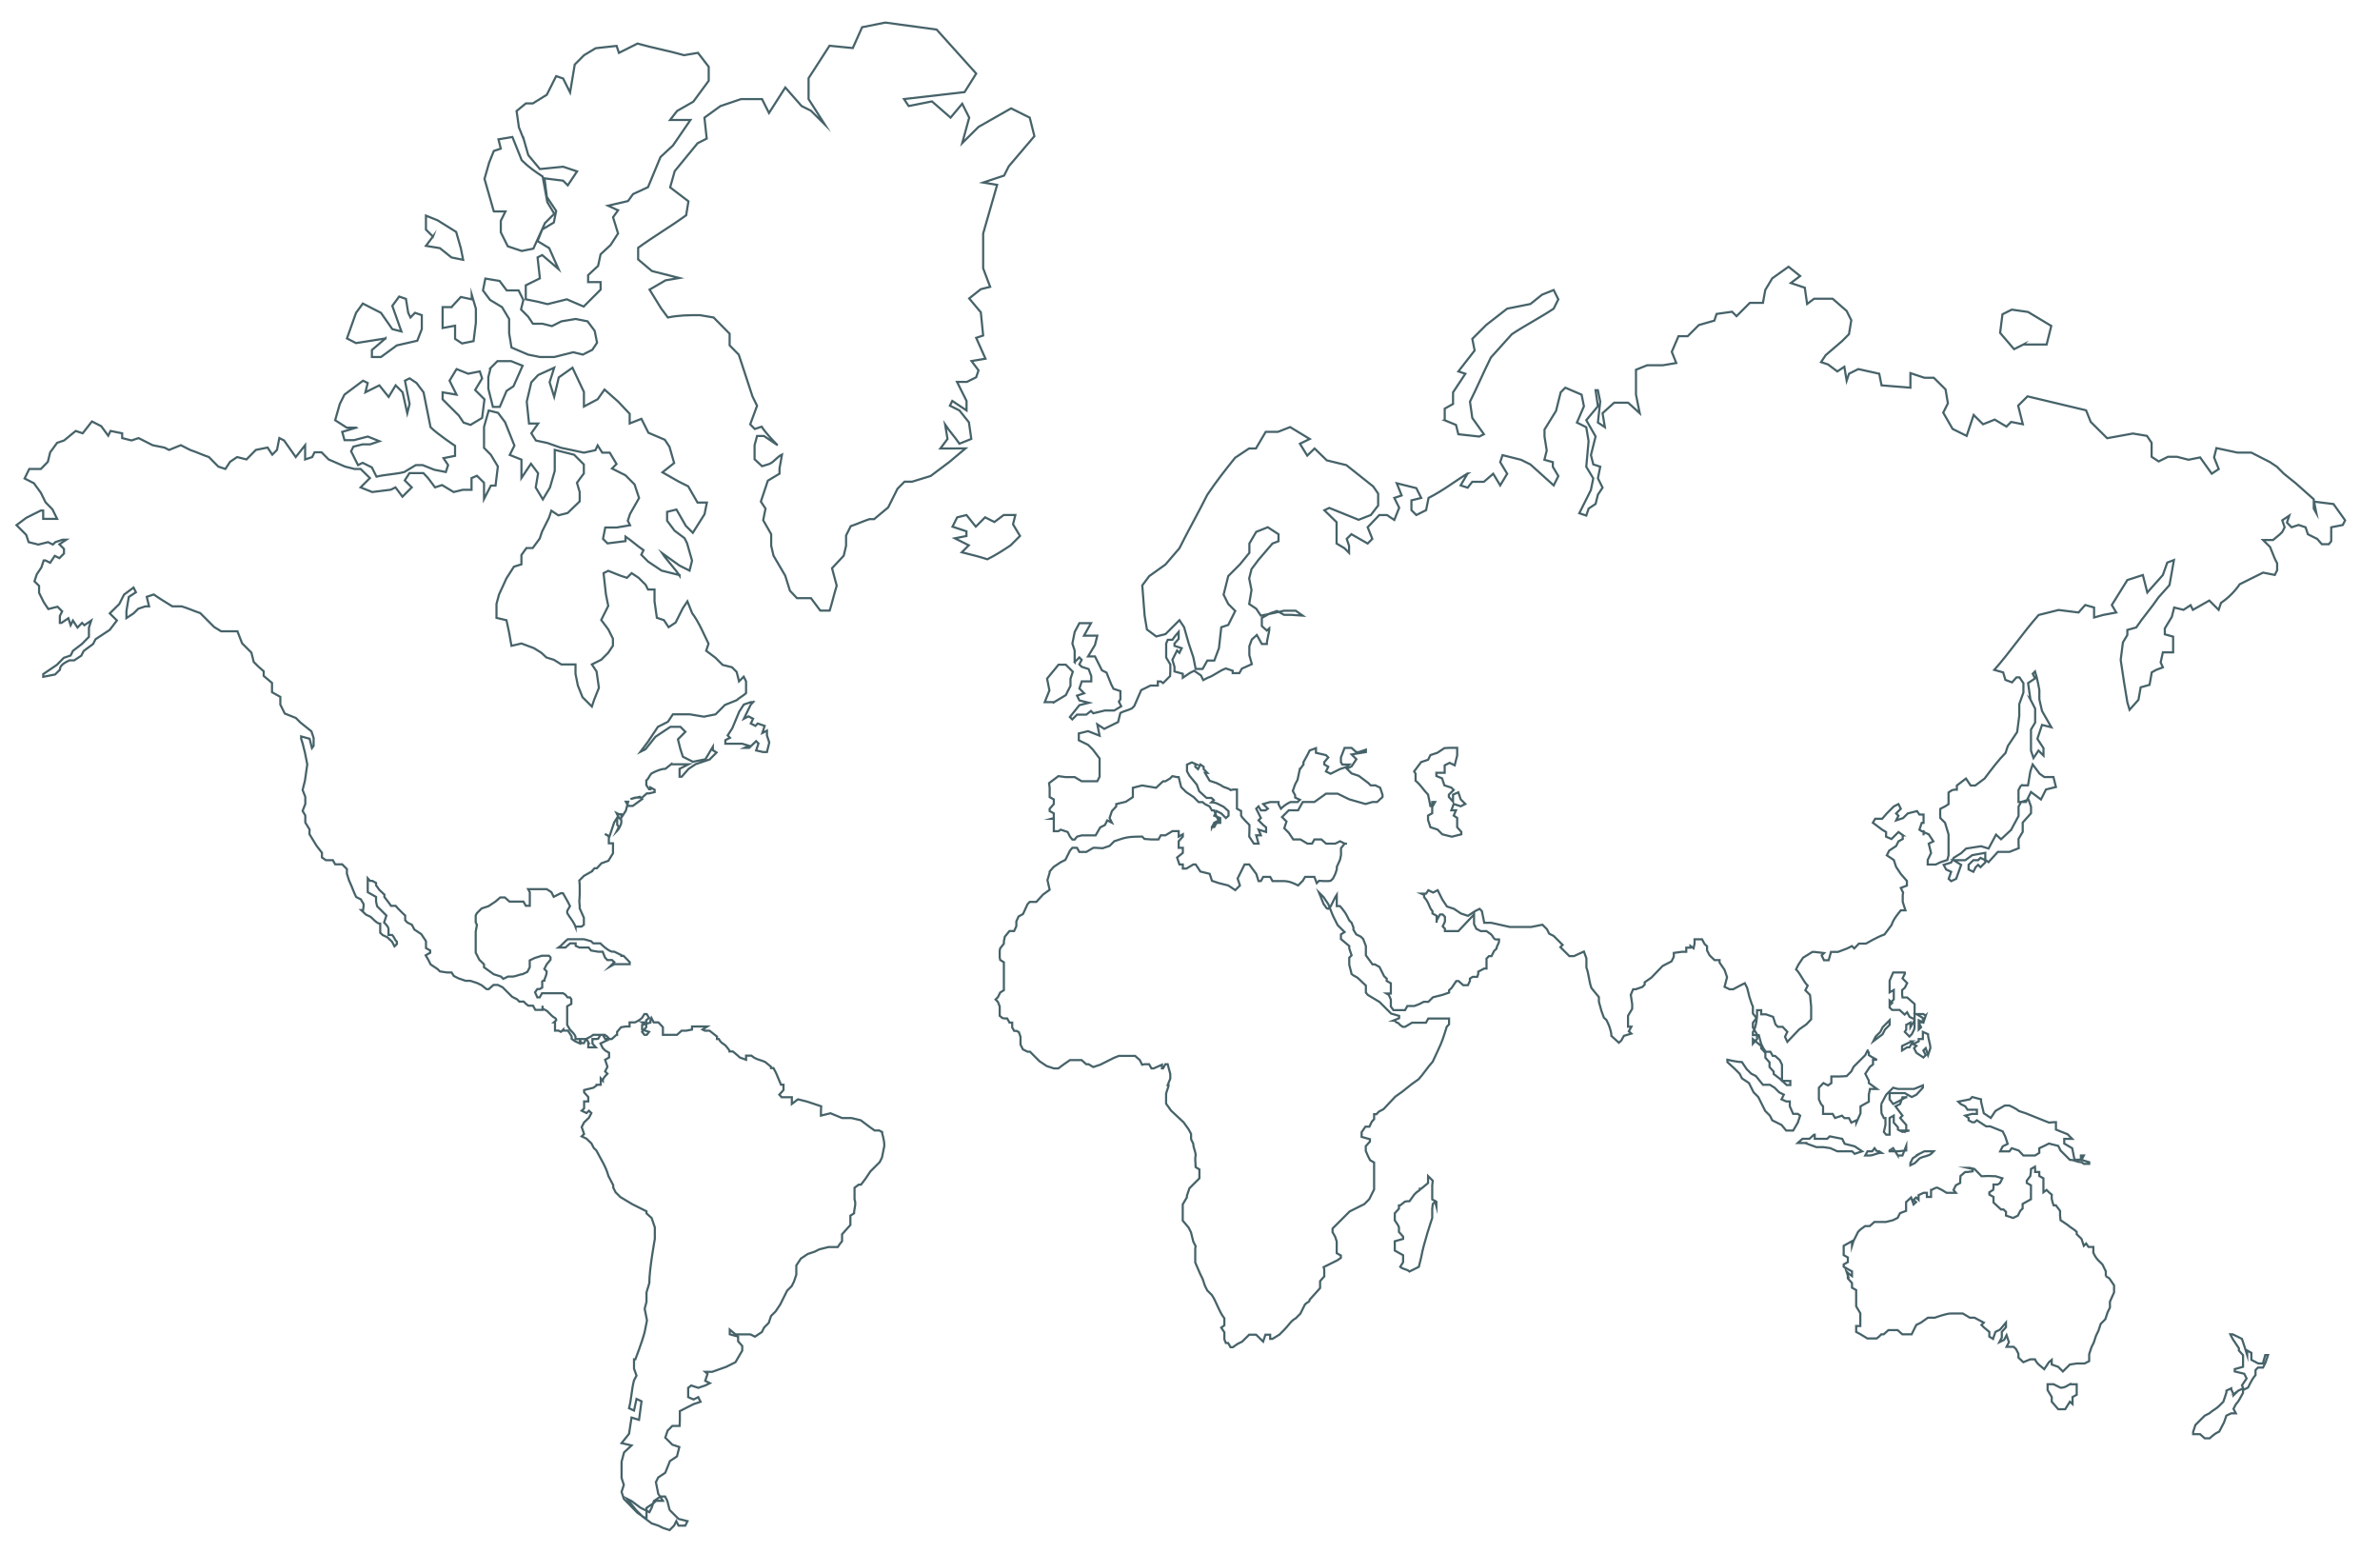 <?xml version="1.0" encoding="UTF-8"?>
<svg id="Capa_1" data-name="Capa 1" xmlns="http://www.w3.org/2000/svg" viewBox="0 0 1104.35 720.43">
  <defs>
    <style>
      .cls-1 {
        fill: none;
        stroke: #466269;
        stroke-miterlimit: 10;
        stroke-width: 1px;
      }
    </style>
  </defs>
  <path class="cls-1" d="M310.7,700.51l-1.04-4.16-1.04-2.08h-2.08l-3.12,2.08-1.04,3.12-1.04,2.08-4.16-2.08-4.16-3.12-2.08-1.04,4.16,5.19,3.12,3.12,4.16,3.12,3.12,1.04,2.08,1.04,3.12,1.04,2.08-2.08,1.04-2.08,1.04,2.08h3.12l1.04-2.08-4.16-1.04-4.16-4.16Zm649.75-58.33c-1.08,.55-2.16,1.63-4.32,1.63l-3.24-1.63h-2.78v2.71l1.93,3.24v2.16l3.01,3.48h3.24l2.16-3.48,1.24,1.08v-3.24l1.93-1.08v-4.86h-3.17Zm78.15,2.98l-2.2,2.1c0-1.05-1.1-2.1-1.1-3.16l-2.21,1.05v.8l-.34,1.08-1.08,3.24-2.16,2.16c-1.08,1.08-3.24,2.16-4.32,3.24l-2.16,1.08-4.32,4.32-1.07,3.24v1.03h3.22l2.16,1.93h2.34c1.1-1.05,2.2-2.1,4.41-3.16l2.2-4.21,1.1-3.16,2.2-1.05h2.2l-1.1-2.1,1.1-2.1c1.1-1.05,2.2-3.16,3.31-5.26v-2.1l-2.21,1.05Zm11.41-12.63h-2.16l-3.19-1.67v-3.24l-1.93-1.08v2.16l-1.36-4.32-1.08-3.24-2.16-1.08-2.16-1.04h-1.08l1.08,2.12,2.16,3.24,.74,1.08v1.08l1.93,2.16v5.39l-3.86,1.08v1.08l4.43,1.08,1.08,2.16-2.16,3.24,.51,1.08v1.07l2.32-1.16c1.16-2.32,2.32-4.63,3.47-5.79v-2.32l1.16-1.16h2.32l1.16-2.32,1.16-3.47h-1.29l-1.08,3.86Zm-385.44-82.6l.25-2.16-1.08-1.08-1.08-1.08-.02,1.08v2.16l-3.21,2.64h-.65v.6l-1.51,1.08-1.08,1.08-2.16,3.03h-1.08l-1.08,.2-2.16,1.73h-.58v1.51l-1.93,2.16v3.24l1.43,2.16,.5,1.08v2.16l1.93,2.16v1.08l-3.86,1.08v4.32l3.86,2.16v3.24l-1.35,2.16c1.08,1.08,3.24,1.08,4.32,2.16l2.16-1.08,2.16-1.08,1.08-4.32c1.08-6.47,5.14-18.34,5.14-18.34v-4.32l.25-2.16,1.08-1.08,.6,2.16v-2.16l-1.93-1.08v-6.47Zm312.56,42.08v-2.16l-1.57-3.24-2.16-2.16c-1.08-1.08-2.06-3.24-2.06-3.24v-2.72h-2.26l-1.08-1.6-1.08,1.08-1.08-3.24-2.22-2.16v-1.08c-1.02-1.08-3.17-2.16-4.25-3.24l-3.24-2.16-.23-2.16v-2.16l-1.93-2.59h-1.08s-1.08-2.8-.85-3.88v-1.08l-1.31-1.08-1.08-1.08-1.47,1.08v-3.24s0-1.08,0-1.08v-2.16l-1.93-1.08v-1.84h-1.93v-1.4l-.06-1.08-1.87,1.08v1.08l-.29,2.16-1.64,2.16v1.08l1.93,1.08v6.47l-3.86,2.16v2.11l-1.1,1.1-1.1,2.21-2.21,1.1-3.31-1.1v-1.76l-1.16-1.08h-1.16l-2.32-2.16-1.16-1.08v-2.58l-1.93-1.08v-1.08l1.74-1.08,.19-1.08v-1.45h1.97l1.08-.71,1.08-2.16-3.24-.99h-1.08l-2.16-.09-2.16,.09h-1.08l-2.16-2.25-1.08-1.08-2.16-.53h-1.08l2.41,.53v1.08l-2.41,.32h-1.08l-2.16,1.84-.14,2.16v1.08l-2.02,1.08-1.08,2.16,1.08,1.33h-4.32l-2.16-1.33-2.16-1.08c-1.08,0-2.16,1.08-2.86,1.08v3.26h-1.93v-1.93h-1.54s-2.32,1.08-2.32,1.08v2.16l-1.16-1.08-1.16,1.08,1.16,1.08-1.16,1.08-1.16-3.24-2.32,2.16v4.06l-2.83,1.08-1.08,2.16-2.16,1.08-3.24,.81h-5.39l-2.16,1.93h-2.16l-2.16,1.58-1.08,1.08-2.16,4.32-.67,2.16v-2.16l-3.86,2.16v4.32l1.93,1.08v2.16l-1.93,1.08v1.08l3.86,2.16v2.16l-1.49-1.08-1.08-1.08,1.08,3.24-.44-1.08v1.08l1.93,2.16v2.16l1.93,1.08v7.55l1.93,3.24v5.89h-1.93v2.74l1.98,1.08,3.24,1.97h4.32l1.08-.89,1.08-1.04h1.08l2.16-1.93h4.32l2.16,1.93h4.32l1.08-2.19,1.08-2.16,2.16-1.08,3.24-2.29h3.24s5.39-2.03,7.55-1.93h5.39l3.24,1.93h2.16l4.32,2.29-1.08,1.08,1.08,1.08,2.58,2.16v2.16l1.74,1.08,1.08-3.24,2.16-1.08,2.74-3.24v2.16l-1.93,2.16v2.59l-1.1,2.16,2.21-1.08,1.1-2.16,1.1,3.24-1.1,2.16h3.31l1.1,1.08,1.1,2.16v1.73l2.26,2.16,3.24-1.33h2.16c1.08,2.41,3.24,3.49,4.32,4.57l2.16-3.24,1.31-1.08v2.16l3.01,1.08,2.16,2.16,2.16-2.16,1.08-1.08,3.24-.48h3.58l2.14-1.08v-3.24l1.07-3.24,1.07-2.16,1.07-3.24,1.07-2.16,1.07-3.24,2.14-2.16,1.07-3.24,1.07-2.16v-2.75l1.93-4.32v-3.24l-2.2-3.24-1.66-1.08Zm-86.37-56.8h0l-3.24,2.16-1.08,2.16v1.08h0l2.16-1.08,2.16-2.16c2.16-1.08,4.32-1.08,5.39-2.16l1.08-1.08h-4.32l-2.16,1.08Zm-19.87-1.08l-1.08-1.46-1.08,1.46h-2.16l-1.08,1.93h2.16c2.16-.15,3.24-1.23,5.39-1.23l-1.08-.7h-1.08Zm9.71,1.93l-2.16-3.39-1.65,1.08v.38h3.81l3.91-.38v-2.16l-1.75,4.47h-2.16Zm-20.01-.77l3.47-1.16-3.47-2.32-4.63-1.16-1.16-2.32-5.79-1.16-1.16,1.16h-5.79v-1.93h-.31l-2.16,1.93h-3.24l-2.16,1.93h4v.24l4.63,1.69h3.24l3.24,.47,3.24,1.46h6.88l1.16,1.16Zm98.78-9.09l-5.39-2.16v-3.42h-1.08l-2.16,.18-5.39-2.16-5.39-2.16-3.24-1.08c-1.08-1.08-4.32-2.5-4.32-2.5h-2.16l-4.32,2.5-2.16,3.24-3.24-2.16-1.28-5.39v-1.08l-4.11-1.08-1.08,1.08-5.39,1.08,1.08,1.08,2.16,1.08,1.08,1.59h4.34v1.93h-2.18l-3.24,.8,1.56,1.08v1.08l1.67,.9h1.08l1.08-.9,4.32,2.83h1.88l5.79,2.32,1.16,2.32,1.16,3.47-2.32,1.16-1.16,2.32h4.28l1.08-1.46,3.24,1.08,2.16,2.31h5.39l1.99-1.23v-2.16l2.32-1.08,2.16-1.08,4.32,1.08,1.08,2.16,2.16,2.16,2.16,2.16c2.16,0,3.24,1.08,5.39,1.08l1.08,.77h2.49v-.77l-3.57-1.08,1.08-2.01h-1.37v1.93h-2.95l-1.08-5.32-3.69-2.16v-2.17h3.69l-2.16-2.14Zm-86.43-14.03v2.16l.11,2.16,1.08,2.21h.74v3.19l-.74,3.24,1.08,1.29h1.59v-7.77l1.93-1.08v3.24l1.93,2.16v1.08l2.11,1.08,3.24-.64h-3.24l1.08,.64,.67-1.08v-2.16l-2.83-3.24,1.08-1.08-3.24-4.32,2.16-1.08,1.08-3.12h1.75v-.11l-3.91,2.16-2.16,1.08-1.65-2.16v-2.9h7.04l3.24,1.82,2.16-1.08,3-3.24v-1.08l-4.08,1.65h-7.55l-2.16-.57-2.16,2.16-1.08,1.08-2.27,4.32Zm-38.73,8.63l1.08-3.24-1.08-.8h-2.16l-1.56-3.52v-2.27h-1.68l-2.16-.96,1.08-2.16-2.16-1.08-2.16-2.16-2.16-1.36h-3.24l-3.24-4.04-2.16-1.08-2.16-2.16-2.16-3.24c-2.16,0-6.76-1.08-6.76-1.08v1.08l3.53,3.24,2.16,2.16,1.08,2.16,3.24,2.16,1.08,2.16,1.08,2.16,2.16,2.16,2.16,4.32,1.08,2.16,2.16,2.16,1.08,2.16,4.32,2.16,2.16,2.6h3.24l2.16-3.68Zm32.37-33.45l-1.08,2.16-2.16,2.16-2.16,2.16-1.08,1.08-1.08,2.16-2.16,2.16-3.24,.18h-3.84v3.06l-1.55,1.08-2.16-1.08-2.08,2.16v5.39l1,2.16,.93,1.08v3.52h4.47l1.08,1.88,3.24-1.08,1.08,1.13h2.16l1.08,2.11,2.34-1.08v1.08l1.93-4.32v-3.24l3.86-2.16v-3.24l.51-2.67h3.24l-3.74-2.73v-1.08l-1.65-3.24,2.16-3.24,1.42-1.08v-2.15h1.93c-.12-.01-2.27-1.09-3.86-2.17v-1.08l-.57-1.08h0Zm20.42-4.24l-2.21,1.08-2.21,1.08v1s0,1.08,0,1.08l2.33-1.46h1.08l1.08-1.78,2.16,1.08-1.08,1.08,1.08,2.16,3.24,2.16,1.08-1.08-1.08-2.16,1.08-1.08,1.08,3.24,1.08-3.24c0-2.16-1.08-4.32-1.08-6.47l-2.4-1.08v3.31h-1.93v1.08l-2.21,1.08-1.1-1.08Zm-2.48-7.63v2.16l-.67,1.08h0l2.16,2.16,1.08-1.08,1.08-2.16,.22-1.08v-3.24l-1.93,3.24v-2.16l-1.93,1.08Zm-10.95,1.08l-1.08,2.16-2.16,2.16-1.08,2.16,4.32-3.24,1.08-2.16,2.16-2.16v-2.16l-3.24,3.24Zm19.99-5.39l-1.08-.71h-3.24l3,1.79v2.07h-1.93v1.93h0v1.4l1.09-1.08-1.09-2.16v-1.08l2.17,1.08,1.08-3.24Zm-9.71-20.01h-5.39l-1.65,3.82v5.39l1.93-1.08v4.32l-1.93,2.16v-1.56l1.16,1.08-1.16,1.08v1.08l1.16,1.08h3.47l2.32,2.16,1.16-1.08,1.16,2.16,2.32,1.08v-4.91s0-2.16,0-2.16l-3.45-3.03h-2.16l-.18-1.28v-2.16l1.26-1.08,1.08-2.16-2.16-2.16,1.08-2.16v-.58Zm-598.82-3.86h7.16v-.95l-2.85-2.91h-1.01v-.33l-3.3-1.6h-1.08c-2.16-.56-5.39-3.86-5.39-3.86h-3.24l-1.08-1.01-3.24-.91h-7.55l-1.08,.91-1.08,1.08-1.08,1.08-1.08,.79h3.24l2.16-1.93h2.58v1.14l1.73,.79h4.32l1.08,1.37,3.24,.56h2.16l1.08,2.68,1.08,1.18h2.16l1.08,.98-2.16,2.16,2.16-1.21Zm631.74-45l1.1-1.08,1.1,1.08,2.21-2.16v-1.08l-2.21-1.08-1.1,1.08h-2.21l-2.21,2.16v2.16l2.21,1.08,1.1-2.16Zm16.37-17.26l-4.63,4.32-2.32-2.16-3.47,6.47-3.47-1.08-6.95,1.08-2.32,2.16-3.47,2.16-1.16,2.16-3.47,1.08,1.16,2.16,2.32,1.08-1.16,3.24,1.16,1.08,2.32-1.08,2.32-6.47-3.47-2.16h5.38l3.24-2.35,6.04-1.08v3.24l1.51,1.08,4.32-4.75h5.39l4.32-1.73-.1-2.16v-2.16l1.93-3.24v-4.32l3.86-4.32v-3.05l-1.16-3.24-3.47,1.08-1.16,2.16v4.32l-2.32,4.32-1.16,2.16Zm4.65-20.7l-1.18,2.17v5.55h3.47l2.32-4.63,4.63,3.47,2.32-4.63,4.63-1.16-1.16-4.63h-2.08s-2.16,0-2.16,0l-2.16-1.52-3.24-4.32-1.08,3.24-1.08,6.46h-3.24Zm-589.43-37.49l1.07-1.1h-1.07l-3.22,1.1-2.14,3.31-3.22,7.72-2.14,3.31,1.07,1.1-2.14,1.1v1.65h7.8l3.24,.96-2.16,.96h2.16l3.24-3.12,1.08,1.08-1.08,3.24,3.24,.74h1.78l1.07-4.41-1.07-3.31v-2.21l-2.14,1.1,1.07-3.31-3.22-1.1-1.07,1.1-2.14-1.1,1.07-2.21-2.14-1.1-2.14,1.1c1.07-2.2,2.14-4.41,3.22-6.62Zm593.75-2.42l2.22,4.32v6.47l-1.93,3.24v9.75l1.16,3.47,2.32-3.47,2.32,2.32v-3.43l-2.84-4.32,2.16-6.47,4.32,1.08-4.32-7.55-1.24-5.39v-4.32s-.91-5.39-1.99-8.63l-1.08,1.08,1.08,2.16-3.24,2.16,1.08,7.55Zm-453,1.32l5.43-3.26,2.17-4.34v-3.26l1.09-3.26-3.26-3.26h-3.38c-2.17,2.64-3.14,3.83-5.31,6.47l1.09,5.46-2.17,5.43h4.34Zm9.53-18.58l2.18-2.16,1.08,1.08-1.08,2.16,1.08,1.08,3.24,1.08,1.22,3.24v2.46h-4.41l-1.1,3.31,2.21,2.21-3.31,1.1,1.1,2.21,4.41,1.1-4.41,1.1-4.41,5.51,1.1,1.1,2.21-2.21h4.31l2.16-1.71,1.08,1.08,5.39-1.29h4.32l3.24-1.94-1.08-2.16,.7-1.08v-3.82l-3.22-1.07-1.07-2.14-2.14-5.36-2.14-1.07-3.22-6.43h-3.22l3.22-5.36,1.07-4.29h-6.17l3.24-5.79h-5.39l-2.16,4.05-1.08,5.39,1.06,3.24v5.39Zm-25.35-58.53l-3.24-5.39,1.08-4.32h-5.39l-4.32,3.24-4.32-2.16-4.32,4.32-4.32-5.39-4.32,1.08-2.16,4.32,6.47,2.16v2.16l-5.39,1.08,6.47,3.24-3.24,3.24c4.32,1.08,8.63,2.16,11.87,3.24,4.32-2.16,7.55-4.32,10.79-6.47l4.32-4.32Zm-64.18,276.48l-1.08-.64h-2.16l-2.16-1.52-4.32-3.24-4.32-1.03h-4.32l-5.39-2.21-4.43,1.08v-2.16l.11-2.16-6.47-2.16-4.32-1.08-2.83,2.16v-3.12h-4.73l-1.08-1.19,1.95-2.16v-2.44h-1.16l-2.32-5.51-1.16-2.21h-1.16v-.63l-2.63-2.16c-2.16-1.08-4.32-1.08-6.47-3h-2.47v1.92l-2.92-1.08c-1.08-1.08-3.24-2.77-3.24-2.77h-1.56v-.47l-1.68-2.16c-1.08-1.08-2.16-1.08-3.24-3.16h-.87v-1.15l-3.44-2.7h-2.16l-1.08-.53,2.16-1.4h-7.05v1.4l-2.66,.53h-2.16l-2.16,1.93h-6.53v-3.54l-2.1-2.25h-2.16l-1.08-2.07-.45,1.08v1.08l-3.86,1.08v2.16l3.23,1.08-1.08,1.38h-1.08l-1.08-1.38,1.93-2.16v-1.08l-1.93-1.17h1.93v-.99l1.3-1.08-1.08-1.79h-1.08l-1.08,1.79c-1.08,1.08-3.24,2.07-3.24,2.07h-2.55v1.93h-1.77l-2.16,.32-1.86,2.16v1.38h-.3l-2.16,1.93h-1.08l-1.08-1.15-1.08-.78h-5.39l-1.08,.78-2.16,1.08-1.08,2h-1.08l-1.08-1.93h-1.73v-1.15c-.42-1.08-1.5-2.16-2.58-3.24l-1.28-2.16h0v-4.32h0v-4.32l1.93-1.08v-2.16h0l-.65-.88h-1.08l-1.08-1.28-1.08-.65h-9.71l-1.08,1.93h-1.08l-1.08-2.36,1.08-1.5h1.08l1.17-.66v-1.08h0v-1.08h0v-1.04h-.09l1.08-.04c0-1.08,1.08-2.16,1.08-4.32l-1.08-1.08,1.08-2.16,1.79-2.16v-1.08l-.72-.75h-3.35l-3.35,1.07-2.23,1.07v3.22l-1.12,2.14-2.23,1.07c-1.12,0-3.35,1.07-4.47,1.07h-2.23l-2.23,1.07-1.12-1.07-3.35-1.07-4.47-3.22v-1.37l-2.21-2.16-1.08-2.16-.57-1.08v-9.71l.57-3.24h0l-.57-1.08v-3.24l.57-1.08,2.16-2.16,3.24-1.08,3.24-2.16,2.16-1.87h2.16l2.16,1.93h6.47l1.08,1.93h1.86v-5.23s0-1.08,0-1.08l-.78-1.41h8.63l2.16,1.41,1.08,2.16h0l3.24-1.64h1.08l2.16,3.8,1.08,2.16-1.28,2.16v1.08c1.28,2.16,2.36,3.24,3.44,5.39l.42,1.08v-.23h2.81l1.05-.85v-3.24l-1.93-4.32v-1.08l-.19-2.16,.19-3.24v-4.32l-.19-2.16,2.16-2.16,3.83-2.16v-.19l1.07-1.16h1.07l2.14-2.32,3.22-1.16,2.14-3.47v-4.63h-1.93v-3.26l-1.83-1.08,2.16,1.08,2.16-6.47,1.38-2.16v3.24l.78,1.08-1.08,2.16h0c1.08-1.08,2.16-3.24,2.23-4.32v-1.08l-1.15-1.08-1.08-2.16,1.08,.55h1.15v1.61l2.09-3.24,1.08-4.16h-1.08l1.08,1.93h2.16l4.32-3.16-1.08-1.08-4.32,1.08,2.16-.7h3.24l2.16-1.93h1.08l2.56-.61v-1.08l-1.93-1.08v.84h-.63l-1.3-1.92v-2.16c1.3-1.08,1.3-2.16,2.38-3.24,2.16-1.08,4.32-2.16,6.47-2.16l2.72-2.16v.05h8.07l-4.21,2.11v3.68h.97l3.24-3.68,3.24-2.16,6.47-2.16,3.24-3.24-1.72-1.08v-1.58l-3.47,5.79-5.79,1.16-4.63-2.32-1.16-3.47-1.16-4.63,3.47-3.47-2.32-2.32h-4.63l-6.95,4.63-4.63,5.79-2.32,1.16,3.47-4.63,4.63-6.95,4.63-2.32,2.32-3.47h7.84l6.53,1.09,5.44-1.09,4.35-4.37,5.44-2.18c1.09-1.09,3.27-2.18,4.35-3.28v-5.46l-1.09-2.18-2.18,2.18-1.09-4.37-2.18-2.18-4.35-1.09-3.27-3.28-4.35-3.28,1.09-3.28c-2.18-4.37-4.35-9.83-7.62-14.2l-2.18-5.46-2.18,3.28-3.27,6.55-3.27,2.18-2.18-3.28-3.27-1.09-1.09-7.64v-5.46h-3.01l-1.09-2.17-3.26-3.26-3.26-2.17-2.17,2.17-3.26-1.09-5.43-2.17-2.17,1.09,1.09,9.77,1.09,5.43-3.26,6.51,3.26,4.34,2.17,4.34v3.26l-2.17,3.26-3.26,3.26-4.34,2.17,2.17,3.26,1.09,7.6-2.17,5.43-1.09,3.26-4.34-4.34-2.17-5.43-1.09-5.43v-4.34h-6.56l-3.47-2.16-3.47-1.08-2.32-2.16-3.47-2.16-5.79-2.16-4.63,1.08-1.16-6.48-1.16-5.4-4.63-1.08v-6.48l1.16-4.32,3.47-7.56,3.47-5.4,3.47-1.08v-4.32l2.32-3.24h2.92l3.24-4.38,1.08-3.24,3.24-6.47,1.08-3.24,3.24,2.16,4.32-1.08,5.59-5.39v-4.32l-1.27-4.32,3.2-4.32v-4.18l-4.5-4.5-4.5-1.13-4.5-1.13v9.74l-2.21,7.72-3.31,5.51-3.31-5.51,1.1-6.62-3.31-4.41-4.41,6.62v-8.53l-5.43-2.17,2.17-4.34-4.34-10.85-3.26-4.34-4.34-1.09-2.17,7.6v9.73l3.18,3.24,3.24,5.39-1.08,8.89h-2.16l-3.18,6.22v-7.55l-3.29-3.24-2.5,1.08v5.42h-3.98l-4.32,1.05-5.39-3.24-3.24,1.08-3.24-4.32-2.16-2.3h-3.24s-3.24,0-3.24,0l-2.16,3.38,3.24,3.24-4.32,4.32-3.24-4.32-2.16,1.08-8.63,1.08-5.39-2.16,4.32-4.32-4.32-4.23h-2.87l-4.35-1.1-7.62-3.31-3.27-3.31h-3.27l-1.09,2.21-3.27,1.1v-6.62l-4.35,5.51-5.44-7.72-2.18-1.1-1.09,5.51-2.18,2.21-2.18-3.31-5.44,1.1-4.35,4.41-4.35-1.1-3.27,2.21-2.18,3.31-3.27-1.1-4.35-4.41c-3.27-1.1-5.44-2.21-8.71-3.31l-4.35-2.21-5.44,2.21-2.18-1.1-5.44-1.1-6.53-3.31-3.27,1.1-4.35-1.1v-2.21l-5.39-1.1-1.08,2.21-3.23-4.41-4.31-2.21-4.31,5.51-3.23-1.1-5.39,4.41-3.23,1.1-3.23,4.41-1.08,4.41-3.23,3.31h-5.39l-2.16,4.41,4.31,2.21,3.23,4.41,2.16,4.41,3.23,3.31,2.16,4.41h-6.47v-3.86h-1.13l-6.75,3.38-4.5,3.38,4.5,4.5,1.13,3.38,4.5,1.13,4.5-1.13,2.25,1.13,1.13-1.13,3.38-1.13h1.72l-3.22,2.14,2.14,2.14v2.14l-2.14,2.14-2.14-1.07-2.14,3.22-2.14-1.07h-.86l-1.07,3.22-2.14,3.22-1.07,3.22,2.14,2.14v3.22l2.14,4.29,2.14,3.22,4.29-1.07,2.14,2.14-1.07,2.14v3.22h.77l3.18-2.16,1.06,3.24,1.06-2.16,2.12,3.24,2.12-2.16,1.06,1.08,3.18-2.16-1.06,3.24v4.32l-2.12,2.16-1.06,1.08-4.24,3.24-1.06,2.16-3.18,1.08-3.18,3.24-3.18,2.16-3.18,2.16v1.26l5.51-1.09,2.21-2.18c0-2.18,2.21-3.27,4.41-4.36h2.21l3.31-2.18,1.1-2.18,4.41-3.27,1.1-2.18,3.31-2.18,3.31-2.18,3.31-4.36-3.31-3.27,4.41-4.36,2.21-4.36,4.41-3.27,1.1,2.18-3.31,2.18-1.1,6.54v3.27l3.31-2.18,2.21-2.18,3.31-1.09h1.68l-1.08-4.42,3.24-1.08,3.24,2.16,5.39,3.34h4.32c3.24,.98,5.39,2.06,8.63,3.13l6.47,6.47,3.24,1.97h7.55l2.16,5.58,4.32,4.32,1.08,4.32,2.16,2.16,2.46,2.16v2.16l3.86,3.24v4.32l3.86,2.16v3.61l2.06,4.12,5.15,2.06,2.06,2.06,5.15,4.12h0l1.03,3.09v3.61l-.79,1.08-1.08-4.32-3.92-1.08v1.08l.68,2.16,1.08,4.32,1.08,5.39-1.08,7.55-1.08,4.32,1.25,3.24v3.24l-1.25,3.24,1.25,2.16v3.24l1.99,3.24-.06,1.08v1.08l3.3,5.39,2.49,3.24v2.16l1.82,1.27h3.24l1.08,1.93h3.24l2.2,2.2v2.16l1.04,3.24c1.08,2.16,2.16,5.39,3.24,7.55l2.16,1.08,1.29,2.16v1.08l-.21,1.76h-.89l2.21,2.1,2.21,1.05,1.1,1.05h0c1.1,1.05,2.21,2.1,3.31,2.1v4.21l1.1,1.05,2.21,1.05,2.21,2.1,1.1,2.1h0l1.1-1.05v-1.05c-1.1-1.05-1.1-2.1-2.21-3.16h-1.65v-2.55c.08-1.08-1-2.16-2.07-3.24l1.08-3.24-2.16-2.16-1.08-1.08-1.08-1.08-.48-2.16h0v-1.08h0v-1.08l-3.84-2.16-.02-1.08v-5.39l1.1,1.21h1.08l1.68,.95v1.08l1.56,2.16,2.3,2.16v1.08c.93,1.08,3.09,4.15,3.09,4.15h2.16l1.08,1.24,2.16,2.16,1.16,1.08v2.16l1,1.08,2.16,1.08,1.08,2.16,3.24,2.16,2.16,3.24,.02,2.16v1.08l1.93,1.08v1.08l-1.93,1.08v.33h-.02l1.08,1.83,1.08,2.16,3.24,2.16,1.08,1.08,3.24,.49h2.16l1.08,1.66,2.16,1.08,3.24,1.12h2.16l3.24,1.04,2.16,1.08,2.16,1.74h1.08l2.16-1.93h2.05l2.21,1.1,1.1,1.1,3.31,3.31,2.21,1.1,1.1,1.1h2.05l1.08,1.1,1.08,.82h2.16l1.08,1.93h3.33v-1.93h0v1.33h0l2.06,1.08,1.08,1.08,1.08,1.08c1.08,1.08,2.16,1.08,2.16,2.16l-1.08,.99h.49v3.86h1.67l1.08,.55,1.11-1.08v.53h2.13l1.08,1.63,.65,1.08v1.08h0l1.51,1.08,2.35,1.08h0v-2.08h3.04l1.08,1.93h-.26v1.93h3.5l-1.57-1.78v-2.08h1.57l1.08-.08,1.08-1.85h1.08l1.08,1.85,1.08,.08h1.08l-4.32,2.08,1.08,2.16,1.08,1.08,1.83,1.08v2.16l-1.83,1.08,1.08,3.24-1.08,2.16,1.08,1.08c-1.08,1.08-2.16,2.16-2.16,3.24l-.95-1.08v2.96h-1.93v.28l-1.44,1.08-4.35,1.08v1.08l1.93,2.16v2.04h-1.93v3.24l-1.13,1.08,2.25,1.08,1.13-1.08,1.13,1.08-1.13,2.16-2.25,2.16-1.13,2.16,1.13,3.24-1.13,1.08,2.25,1.08,2.25,2.16,1.13,2.16,1.13,1.08c2.25,4.32,4.5,7.55,5.63,11.87l2.25,4.32v1.08l1.1,2.2,2.21,2.2,5.51,3.31,6.62,3.31v.96l2.38,2.16,1.48,4.32v5.39s-2.56,14.03-2.56,20.5l-1.3,4.32v4.32l-.85,3.24,1.08,5.39-1.08,5.39c-1.08,4.32-4.32,12.69-4.32,12.69h-.62v4.32l1.16,3.24-1.16,2.16c-1.16,4.32-1.16,8.63-2.32,12.95l2.32,1.08,1.16-5.39,2.32,1.08-1.16,8.63-3.47-1.08-1.16,7.55-3.47,4.32,4.63,1.08-3.47,3.24-1.16,4.32v7.5l1.05,3.24-1.05,3.24,1.05,3.24,3.16,3.24,3.16,3.24,3.16,2.16h1.05v-4.46l3.26-2.17,1.09-1.09h3.26l-2.17-3.26-1.09-5.43,1.09-2.17,3.26-2.17,2.17-5.43,3.26-2.17,1.09-4.34-3.26-1.09-3.26-3.26,1.09-3.26,2.17-2.17h3.39l.11-2.56v-4.32l6.37-3.24,3.24-1.08-1.08-2.16-2.16,1.08-2.51-1.08v-4.32l1.43-1.08,3.24,1.08,3.24-1.08,2.16-1.08-2.16-1.08,1.08-3.24-1.08-.94h3.24l6.47-2.3,4.32-2.16,3.15-5.39v-2.16l-1.93-2.16v-2.16l-3.86-1.08v-2.16l2.64,2.19h6.91l2.13,1.07,3.2-2.13,1.07-2.13,2.13-2.13,1.07-3.2,2.13-2.13,2.13-3.2,3.2-6.4,2.13-2.13,1.07-2.13,1.07-3.2v-4.26l2.13-3.2,3.2-2.13,3.2-1.07,2.13-1.07,4.27-1.07h4.31l1.08-1.6,.91-1.08v-3.24l3.86-4.32v-4.32l1.71-1.08c0-2.16,1.08-4.32,.22-6.47v-5.39l1.94-1.45h1.08l2.16-2.87,2.16-3.24,4.32-4.32,1.08-2.16,1.08-5.39c0-3.24-1.08-5.39-1.08-6.47ZM165.26,198.42l-6.47,1.94,1.08,3.85h4.32l6.47-1.69,5.39,2.16-4.32,1.46h-3.46l-4.29,1.07-1.07,2.14,3.22,6.43,2.14-1.07,4.29,2.14,2.14,4.29c4.29-1.07,8.58-1.07,12.86-2.14l5.36-3.22h3.22l5.36,2.14,5.36,1.07,1.07-3.22-2.14-3.22,5.36-1.07v-4.66s-8.13-5.39-11.37-8.63c-1.08-5.39-2.16-10.79-3.24-16.18l-3.24-4.32-3.24-2.16-2.16,1.08,2.16,10.79-1.08,4.32-2.16-9.71-3.24-3.24-3.24,5.39-4.32-5.39-6.47,3.24,1.08-4.32-2.16-1.08-8.63,6.47-2.16,4.32-2.16,7.55,5.39,3.45h4.32Zm145.38,8.83l-2.17-3.24-7.6-3.24-3.26-6.47-5.43,2.16v-4.48l-5.31-5.63-6.37-5.63-3.18,4.5-6.37,3.38v-6.75l-5.31-11.25-6.37,4.5-2.12,9-2.12-6.75,2.12-6.75-7.43,3.38-3.18,3.38-2.12,9,1.06,10.13h4.24l-3.18,4.5,2.12,3.38,5.31,1.13,6.37,2.25,10.61,2.25,5.31-1.13,1.06-2.25,2.12,3.38h3.49l3.14,5.26-2.09,2.1,6.27,3.16,4.18,4.21,1.05,3.16,1.05,3.16-4.18,7.37-1.05,3.16,1.05,2.1-6.27,1.05h-5.23l-1.05,5.26,2.09,2.1,8.36-1.05v-2.1c3.14,2.1,5.23,4.21,8.36,6.31l-1.05,2.1,3.14,3.16,6.27,4.21,8.36,2.1v.22c-2.32-3.47-5.79-6.95-8.1-10.42l8.1,5.79,4.63,2.32,1.16-4.63-2.32-8.1-1.16-2.32-4.63-3.47-3.47-4.63v-4.11l4.34-1.08,4.34,7.55,3.26,3.24,5.43-8.63,1.09-5.39h-4.34l-4.34-7.55-4.34-2.16-7.6-4.32,5.43-4.32-2.17-7.55Zm-98.8-36.02l-3.24,5.39,3.24,6.47-6.47-1.08v3.24l7.55,7.55,2.16,3.24,3.24,1.08,5.39-3.24,1.08-8.63-4.32-4.32,3.24-5.39-1.08-3.24-5.39,1.08-5.39-2.16Zm15.81-.5l-1.06,4.24v5.31l2.12,8.49h3.18l3.18-7.43,3.18-2.12,4.24-9.55-5.31-2.12h-6.37l-3.18,3.18Zm711.22-10.9h10.79l2.16-8.63-10.79-6.47-7.55-1.08-4.32,2.16-1.08,8.63,6.47,7.55,4.32-2.16Zm-729.37-17.36h-4.13v9.71l5.79-1.08v6.09l3.22,2.14,5.36-1.07,1.07-8.58v-6.51l-1.93-6.47v2.16l-5.06-1.08-4.32,4.68Zm-30.62,14.52l-6.31,5.39v3.24h4.21l7.37-5.39,9.47-2.16,2.1-5.39v-6.47l-3.16-1.08-2.1,2.16-1.05-2.16-1.05-6.47-3.16-1.08-3.16,4.32,4.21,11.87-4.21-1.08-5.26-7.55-8.42-4.32-3.16,4.32-4.21,11.87,4.21,2.16,13.68-2.16Zm491.47,37.98l5.25,2.16,1.08,4.32,9.71,1.08,2.16-1.08-5.39-7.55-1.08-7.55c3.24-6.47,6.47-14.03,9.71-20.5l9.71-10.79c6.47-4.32,12.95-7.55,19.42-11.87l2.16-4.32-2.16-4.32-5.39,2.16-5.39,4.32-10.79,2.16-9.71,7.55-6.47,6.47,1.08,5.39-7.55,9.71,3.24,1.08-5.71,8.63v5.39l-3.86,2.16v5.39Zm-437.42-52.5l3.31,5.51v6.62l1.1,6.62,7.72,3.31,5.51,1.1h6.62l8.82-2.21,4.41,1.1,4.41-2.21,2.21-3.31-1.1-5.51-3.31-4.41-5.51-1.1-6.62,1.1-4.41,2.21-4.41-1.1h-4.41l-2.21-3.31-3.31-3.31,1.1-4.41-2.21-4.41h-5.51l-3.31-4.41-6.62-1.1-1.1,5.51,3.31,4.41,5.51,3.31Zm-32.04-32.74l-3.24,4.32,6.47,1.08,5.39,4.32,5.39,1.08-1.08-5.39-2.16-7.55-8.63-5.39-5.39-2.16v6.47l3.24,3.24Zm28.26-11.64h5.39l-2.16,4.32v5.39l3.24,6.47,6.47,2.16,5.39-1.08,5.39-11.87,4.32-4.32-3.24-5.39-2.16-11.87c-3.24-2.16-6.47-4.32-9.71-7.55l-4.32-10.79-6.47,1.08,1.08,4.32-3.24,1.08-2.16,5.39-2.16,7.55,2.16,7.55,2.16,7.55Zm13.81-33.68l2.16,7.55,5.39,6.47,10.79-1.08,6.47,2.16-4.32,6.47-2.16-2.16-8.63-1.08,1.08,8.63,4.32,6.47-1.08,5.39-5.39,3.24-2.16,5.39,5.39,3.24,4.32,9.71-7.55-6.47-2.16,1.08,1.08,9.71-6.55,3.24v6.49l5.6,1.12,4.48,1.12,8.96-2.24,7.84,3.36,7.84-7.84v-3.51h-5.79v-3.22l4.63-4.3,1.16-5.37,4.63-4.3,3.47-5.37-2.32-7.52,2.32-3.22-4.63-2.15,9.26-2.15,2.32-3.22,6.95-3.22,5.79-13.97,5.79-5.37,8.1-11.82h-9.44l3.24-4.18,7.55-4.32,7.14-9.71v-6.47l-4.98-6.47-6.47,1.08c-7.55-2.16-14.03-3.24-21.58-5.39l-8.63,4.32-1.08-3.24-9.71,1.08-5.39,3.24-4.32,4.32-2.16,12.95-3.24-6.47-3.24-1.08-4.32,8.63-6.47,4.01h-3.24l-4.32,3.54,1.08,7.55,2.16,5.39Zm200.68,143.65h-7.29l3.31-4.41-1.1-6.62c2.21,3.31,4.41,5.51,6.62,8.82l5.51-2.21-1.1-7.72-4.41-5.51-4.41-2.2,1.1-2.21,6.62,4.41v-4.41l-4.41-8.82h4.56l4.32-2.15,1.08-3.23-3.24-4.3,6.48-1.08-4.32-9.68,3.24-1.08-1.08-10.75-5.4-6.45,5.4-4.3,4.32-1.08-3.24-8.6v-16.13c2.16-7.53,4.32-15.06,6.48-22.58l-6.48-1.08,9.72-3.23,2.16-4.3,11.89-13.98-2.16-8.6-8.64-4.3-15.13,8.6-7.56,7.53,3.24-11.83-3.24-6.45-5.4,6.45-8.64-7.53-10.8,2.15-2.16-3.23c9.72-1.08,18.37-2.15,28.09-3.23l5.4-8.6-18.37-20.43-23.77-3.23-10.8,2.15-4.32,9.68-10.8-1.08-9.72,15.06v9.68l7.56,11.83-6.48-6.45-4.32-2.15-7.56-8.6-7.56,11.83-3.24-6.45h-9.74l-9.55,3.23-7.43,5.39,1.06,9.7-4.24,2.16-10.61,12.93-2.12,7.54,8.49,6.47-1.06,6.47c-7.43,5.39-14.86,9.7-22.28,15.09v5.39l6.37,5.39,12.73,3.23-6.37,1.08-7.43,4.31,5.31,8.62,3.18,4.31c5.31-1.08,9.55-1.08,14.86-1.08l6.37,1.08,7.43,7.54v5.39l4.24,4.31c2.12,6.47,4.24,12.93,6.37,19.4l2.12,4.31-3.18,8.62,2.12,2.16,3.18-1.08c2.12,3.23,5.31,6.47,7.43,8.62l-6.37-4.31h-3.18l-1.16,4.32v6.47l3.47,3.24,3.47-1.08c2.32-1.08,3.47-3.24,5.79-4.32l-1.16,6.47v2.4l-5.41,3.24-3.24,9.71,2.16,3.24-1.08,5.39,3.71,6.47v5.38l1.09,4.63,5.43,9.26,2.17,6.95,3.26,3.47h6.51l4.34,5.79h4.34c1.09-3.47,2.17-8.1,3.26-11.58l-2.17-8.1,5.43-5.79,1.09-4.63v-4.75l2.17-4.34c3.26-1.09,5.43-2.17,8.68-3.26h2.17l6.51-5.43,4.34-8.68,3.26-3.26h3.48l8.63-2.64,8.63-6.47,7.55-6.32h-4.32Zm638.74,25.74l-8.63-1.08,1.08,5.39-1.22-2.16v-4.32l-8.49-7.55-5.39-4.32h0l-3.24-3.24h0l-3.24-2.16-8.63-4.39h-6.47l-9.71-2.08-1.08,4.32,2.16,5.39-3.24,2.16-5.39-7.55-5.39,1.08-5.39-1.38h-4.12l-4.35,2.16-3.26-2.16v-6.47l-2.17-3.23-6.52-1.08-11.95,2.16-7.61-7.55-2.17-5.39-27.16-6.47-4.35,4.31,2.17,8.63-5.43-1.08-2.17,2.16-5.43-3.23-5.43,2.16-4.35-4.31-3.26,9.7-6.52-3.23-4.35-7.55,2.17-4.31-1.09-6.47-5.43-5.39h-4.35l-6.52-2.16v6.75l-13.39-1.08-1.08-5.39-9.71-2.16-4.32,2.16-1.08,3.24-1.08-6.47-3.24,2.16-4.32-3.24-3.24-1.08,2.16-3.24,7.55-6.47,3.24-3.24,1.08-6.47-2.16-4.32-6.47-5.65h-8.63l-3.24,2.41-1.08-7.55-6.47-2.16,4.32-3.24-5.39-4.32-7.55,5.39-3.24,5.39-1.08,5.99h-6.09l-6.17,6.17-2.06-2.06-7.2,1.03-1.03,3.09-7.2,2.06-5.15,5.15h-4.28l-3.12,7.27,2.08,5.19-6.23,1.04h-7.27l-5.19,2.08v11.54l1.74,8.63-5.39-4.89h-6.47l-5.39,4.89,1.08,6.47-3.24-2.16,1.08-9.71-1.08-5.28h-1.08l1.08,7.44-5.39,6.47,4.32,7.55-2.16,8.63,1.08,4.32,3.24,1.08-1.08,5.39,2.16,4.32-2.16,3.24-1.08,4.32-3.24,2.16-1.08,3.24-3.24-1.08,5.39-10.79,1.08-5.39-3.24-5.39,1.08-11.87-1.08-6.47-4.32-2.16,3.24-7.55-1.08-5.39-7.55-3.24-2.16,2.16-2.16,8.63-5.34,8.63v3.24l1.03,6.47-1.08,4.32,3.91,1.08v2.16l2.56,4.32-2.16,4.32-10.79-9.71-4.32-2.16-8.63-2.16-1.08,3.24,3.24,5.39-3.24,5.39-3.24-5.39-4.32,3.72h-5.39l-2.16,2.75-3.24-1.08,3.24-5.53h.02c-5.67,3.4-11.35,7.94-18.16,11.35l-1.13,5.67-4.54,2.27-2.27-2.27v-4.54l4.54-1.13-2.27-4.54-9.08-2.27,2.27,5.67-3.41,1.14,2.27,4.54-2.27,5.67-3.4-2.27h-3.57l-5.39,5.66,2.16,5.39-2.16,2.16-7.55-4.32-2.16,2.16,1.08,3.24v3.24l-2.16-2.16-3.63-2.16v-9.91l-5.67-5.51,2.27-1.1,13.62,5.51,5.67-2.21,3.4-4.41v-5.51l-2.27-3.31-12.48-9.92-9.08-2.21-5.67-5.51-3.4,3.31-3.4-5.51,4.54-2.21-9.08-5.51-5.67,2.21h-5.67l-4.54,7.72h-3.21l-6.46,4.31c-4.31,5.38-8.61,10.76-12.92,17.22-4.31,8.61-8.61,16.15-12.92,24.76l-6.46,7.53-7.53,5.38-3.23,4.31,1.08,13.99,1.08,6.46,4.31,3.23,4.31-1.08,6.46-6.46,2.15,3.23,2.15,7.53,2.15,6.46,1.08,5.38h3.24l2.16-3.86h3.24l2.16-5.76,1.08-9.71,3.24-1.08,3.24-6.47-3.24-3.24-2.16-4.32,2.16-8.63,5.39-5.39,4.41-5.39v-4.32l3.15-5.39,5.39-2.16,4.97,3.24v3.24l-2.81,1.08-6.47,7.55-3.24,4.32-1.08,4.32,1.08,5.39-1.08,6.47,3.24,2.16,2.16,3.24,5.39-1.08,5.39-1.21h5.39l3.24,2.28-5.39-.36h-3.24l-3.24-1.8-3.24,1.08-3.83,2.16v3.76l2.32,2.08,1.16-1.04c0,2.08-1.16,5.19-1.16,7.27h-2.32l-2.32-4.16-2.32,2.08-1.16,3.12v4.16l1.16,4.16-4.63,2.08-1.16,2.08h-3.09v-1.08l-3.16-1.08c-3.16,1.08-5.26,3.24-8.42,4.32l-2.1,1.08-1.05-2.16-3.16-2.16-2.1,1.08-3.16,2.16v-1.84l-3.86-1.08v-2.16l-.97-3.24,2.16-4.32,1.08,1.08,1.08-2.16-3.35-1.08v-1.08l1.93-2.16v-3.24l-1.82,2.16-1.08,1.51h-2.16l-.73,1.73v6.47l1.93,3.24v3.24l-.12,2.16-3.24,3.24-1.08-.77h-1.36v1.93h-3.43l-4.29,2.11-3.22,7.4-1.07,1.06c-2.14,1.06-3.22,1.06-5.36,2.11l-1.07,4.23-6.43,3.17-3.22-2.11,1.07,5.28-5.36-2.11-4.29,1.06v3.17l4.29,2.11,2.14,2.11,3.22,4.23v8.45l-1.07,2.11h-7.25l-3.24-1.93h-4.32l-3.24-.44-4.32,3.24,.27,2.16v4.32l1.93,1.08v2.16l-1.93,2.16v1.08l1.93,1.08v2.16l-1.12,.32h1.12v5.79h2.12l1.08-.71,3.24,1.08,1.08,2.16,1.08,1.33h1.08l1.08-1.33,2.16-.6h6.47l2.16-3.72,2.16-1.08,1.08-2.16,2.16,1.08-1.08-2.16,1.08-3.24,2.01-2.16v-1.08l4.47-1.08,3.25-2.16v-4.32l4.3-1.08,6.47,1.08,3.24-3.02h1.08l2.16-1.29,1.08-1.08,2.16,.44h.76l1.16,4.63,2.32,2.32,3.47,2.32,2.32,2.32h1.84l1.08,.93,2.16,1.08,1.08,1.85h1.08s1.08,3.54,2.16,4.62l-2.16,1.08-1.09,2.16v-.14h1.09l1.08-1.93h1.69v-2.25l-2.77-1.08,1.08-2.16,2.16,1.08,2.16,2.16,1.23-1.08v-2.08l-2.27-2.06c-2.27-1.03-3.4-2.06-5.67-2.06l1.13-1.03-1.13-1.03h-2.27l-3.4-3.09-1.13-3.09-3.4-4.12-1.13-2.06v-3.09l2.27-1.03,2.27,1.03h-.68v1.03l1.25,1.08,1.08-2.16,1.53,1.08v1.08l1.71,1.75h-1.08l2.16,3.64,3.24,1.08,2.16,1.08c1.08,1.08,3.24,1.08,4.32,2.16l1.08-.24h1.86v8.87l1.93,1.08v1.08h0v1.08c.53,1.08,3.86,4.32,3.86,4.32v2.16l-.09,3.24,2.16,3.26h2.16l-1.08-3.86h2.16l-1.08-2.64,3.49,1.08v-2.16l-1.34-1.08-2.16-2.16,1.08-1.08-1.08-2.16-1.08-2.16,1.08-1.08,1.08,1.85h2.16l1.08-.77-2.16-2.16,3.24-.93h3.89v1.03l1.1,2.06c1.1-1.03,2.21-2.06,4.41-3.09h3.31l1.1-1.03-2.21-1.03v-1.03l-1.1-2.06,1.1-3.09,1.1-2.06,1.1-5.15h.22l1.44-1.98v-1.08l1.8-3.24,1.08-2.16,2.91-1.08v2.16l4.64,1.08,1.08,1.08-1.86,2.16v1.08l1.86,1.08-1.08,2.16,2.16,1.08,4.32-2.16,3.24-1.08,1.08-1.03h-3.24l-.62-1.13v-2.16l1.7-4.43h3.24l2.16,1.93h1.18l3.31-1.1v1.1l-6.62,1.1,2.21,2.21-2.21,3.31-2.21,1.1,2.21,2.21,3.31,1.1,4.41,3.31,1.1,1.1h2.21l2.21,1.1,1.1,3.31v1l-2.49,2.31h-2.16l-3.24,.93-7.55-2.16-5.39-2.63h-5.39l-2.16,1.55-3.24,2.31h-5.39l-2.16,3.86h-4.34l-3.12,3.12,2.08,2.08-1.04,3.12,2.08,2.08,2.08,3.12h3.34l3.24,1.93h2.16l1.08-1.93h3.24l2.16,1.93h4.32l2.16-1.1,2.16,1.1h1.08s-1.08,0-1.08,0l-1.7,2.13v3.24h0l-.46,2.16-1.47,3.24h0v1.08l-.69,2.16-1.08,2.16h0l-1.08,1.08-1.08,.13h-2.16l-2.16-.13-1.08,1.08-1.08-2.88h-2.16s-2.16,0-2.16,0l-1.08,1.8-2.16,2.16c-2.16-1.08-4.32-2.16-7.55-2.03h-4.32l-1.08-1.93h-3.24l-1.08,1.93h-1.08l-1.08-3.36-3.24-4.35h-2.16l-2.16,4.35-1.08,2.16,1.08,3.24-1.08,1.08-1.08,1.08-3.24-2.16-4.32-1.08-3.24-1.08-1.08-3.24-4.32-1.08-2.16-3.28h-1.08l-3.24,1.93h-1.65v-1.93h-1.59l-1.08-3.2,2.67-2.16v-2.36h-1.93v-3.03l1.93-2.16v-1.08l-1.93,1.08v-2.53h-2.9l-3.24,1.93h-2.16l-1.08,1.93h-3.24l-3.24-.25-1.08-1.08c-3.24,0-6.47,0-9.71,1.08l-3.24,1.08-2.16,2.16-3.24,1.08-3.24-.2h-1.08l-3.24,1.93h-3.24l-1.08-1.93h-2.16l-1.08,1.28-2.16,4.32-2.16,1.08-3.24,2.16-1.89,2.16v.58l-1.03,3.38,1.03,4.5-3.09,2.25-1.03,1.13-2.06,2.25h-3.09l-1.03,1.13-2.06,4.5-2.06,1.13-1.03,2.25v2.25l-1.03,2.25h-2.15l-2.16,2.62-.45,2.16v1.08l-1.7,2.16-.23,1.08v3.24l.23,1.08,1.7,1.08v10.79s0,2.16,0,2.16l-1.7,1.08-1.08,2.16-1.08,1.08,1.08,1.08,.85,2.16v4.32l1.3,1.08h0l1.08,.14h1.08l1.08,1.93h1.25v2.25l.91,1.61h1.08l1.08,.55,.79,2.16v3.64l1.1,2.21,2.21,1.1h1.1l2.21,2.21,2.21,2.21,3.31,2.21,3.31,1.1h2.12c2.16-1.71,5.39-3.86,5.39-3.86h5.39l2.16,1.93h1.08l2.16,1.3,3.24-1.08,2.16-1.08,4.32-2.16,2.16-.84h7.55l2.16,1.92,1.08,2.16,1.08-.22h2.16l1.08,1.93h1.08l3.81-1.71v1.71h.5l1.08-1.93h1.08l1.2,4.53v2.16l-1.2,2.96h.42c0,1.08-1.16,3.24-1.16,4.32v3.24s0,1.08,0,1.08l2.32,3.24,2.32,2.16,3.47,3.24,2.32,3.24,1.16,2.16v2.44l1.03,2.16c0,2.16,1.08,3.24,1.08,5.39l-.17,1.08v1.08s.17,2.16,.17,3.24l1.75,1.08v4.12l-1.16,1.16-2.32,2.32-1.16,1.16-1.16,3.47v.72l-1.93,3.24v7.55l2.73,3.24,1.08,2.16,1.08,4.32,1.08,2.16-.17,1.08v6.47l2.33,5.39,1.08,2.16,1.08,3.24,1.08,2.16,2.16,2.16c2.16,3.24,3.24,7.55,5.78,10.79v3.24l-1.46,1.08,1.46,2.16v3.24h0l.7,1.74h1.08l1.08,1.93h1.08l2.16-1.51,2.16-1.08,3.24-3.2h3.24l3.24,3.2,1.08-3.2h2.19v1.93h1.05l3.24-1.97,2.16-2.16c2.16-2.16,3.24-4.32,5.39-5.39l2.16-2.16,1.08-2.16,1.08-2.16c1.08-1.08,2.16-1.08,2.16-2.16l4.84-5.39v-3.24l1.93-2.16v-1.93h0v-1.31l-.29-1.08c2.16-1.08,4.32-2.16,6.47-3.24l1.54-1.08v-1.08l-1.93-1.08v-4.32h0v-1.08l-.69-2.16-1.24-2.16v-1.71l1.13-1.13,2.27-2.27,1.13-1.13,3.4-3.4c2.27-1.13,4.54-2.27,6.81-3.4l2.27-2.27,1.13-2.27,1.13-2.27v-12.5l-1.87-1.08-1.08-2.16-.91-2.16v-2.16l1.93-2.16v-1.08l-3.86-1.08v-2.16l1.76-2.57h1.86s1.09-2.32,1.09-2.32l1.09-1.16v-2.32h1.09l1.09-1.16,2.17-1.16,1.09-1.16,1.09-1.16,3.26-3.47,3.26-2.32,4.34-3.47,3.26-2.32c2.17-2.32,4.34-5.79,6.51-8.1l2.17-4.63c1.09-2.32,2.17-4.63,3.26-8.1l1.09-3.47,1.09-1.16v-2.7h-5.31s-1.08,0-1.08,0h-3.24l-1.08,1.93h-6.47l-3.24,1.93h-1.08l-1.08-.76-1.08-1.08c-1.08,0-1.08-1.08-2.16-1.08l2.66-1.08v-1.08l-3.73-1.08-1.08-1.08c-1.08-1.08-3.24-3.24-4.32-4.32l-5.39-3.24-.91-1.08v-3.24l-3.4-3.24c-1.08-1.08-2.16-1.08-3.24-2.16l-1.08-4.32v-3.24l1.08-1.08-1.08-3.24v-1.08l-3.86-3.24v-2.16l1.7-1.08-3.24-3.24-1.08-2.16-1.08-2.16-2.16-5.39-2.16-3.24-2.16-2.16h0l2.16,5.39c1.08,1.08,1.08,2.16,2.16,2.16l1.08-1.08,1.08-2.16,1.08-2.16,.69-1.08h0v5.23h1.47s2.16,2.32,3.24,4.48l1.08,2.16,1.08,1.08,.85,2.16v1.08l1.3,2.16,2.16,1.08,1.08,1.08,1.25,3.24v4.32l3.07,4.19h1.08l2.16,1.21,1.08,2.16,1.08,2.16,1.18,1.08v1.08l1.93,1.08v4.75h-2.03l1.08,.65,.95,2.16v3.24l1.2,1.67h5.39l1.08-1.93h3.24l2.16-.82,2.16-1.1h2.16l2.16-2.13,4.32-1.08,3.15-1.08v-1.08l1.17-1.08,2.16-3.2h1.08l2.16,1.93h2.16l.93-1.97v-1.08l1.23-.81h2.16l.47-1.34v-1.08l2.76-1.44h1.09v-4.63l1.16-1.16h1.16l1.16-2.32,1.16-1.16c0-1.16,1.16-2.32,1.16-3.47v-.77h-1.49c-1.08-.16-1.08-1.24-2.16-2.32l-2.16-1.54h-2.66l-2.08-1.1-1.04-2.21v-4.41h0l-1.04,1.1c-2.08,2.21-4.16,4.41-6.23,6.62h-6.23v-1.1h0l-1.04-1.1,1.04-2.21v-2.21l-1.04-1.1h-1.26l-1.56,2.78v1.08s0-1.08,0-1.08v-2.16l-1.93-1.08v-1.08l-.83-1.08c-1.08-2.16-1.08-3.24-3.03-5.39v-1.08l-1.28-.56h2.16l1.08-1.6,2.16,1.08,2.16-1.08,2.16,4.32,2.16,3.24,3.24,1.08,3.24,2.16,3.24,1.08,3.24-2.16,2.16-1.08,1.08,1.08,1.08,5.39h3.24l8.63,1.93h9.95l5.19-1.04,2.08,2.08,1.04,2.08,2.08,1.04,3.12,3.12,1.04,1.04-1.04,1.04,4.16,4.16h2.13l4.63-2.12,1.16,3.17v4.23c1.16,3.17,1.16,6.35,2.32,9.52l3.47,4.23v2.12l1.16,4.23,1.16,3.17,1.16,1.06c1.16,2.12,2.32,5.29,2.32,7.41l3.47,3.17,1.16-1.06,1.16-2.12,3.47-1.06-1.16-1.06,1.16-2.12h-1.54v-5.08l1.93-3.24v-2.16l-.65-4.32,1.08-2.58h1.2l3.12-1.08,1.04-1.08v-1.08l3.12-2.16,2.08-2.16,3.12-3.24,4.16-2.16,1.04-2.16v-1.74l3.79-.52h1.99v-1.93h1.93v-.79l1.47,1.08,.46-2.16v-1.99h3.47l1.16,2.16,1.16,1.08v1.91l1.16,2.25,2.32,2.25h2.32v1.13l2.32,3.38,1.16,3.38-1.16,4.5,2.32,1.13h1.68l3.24-1.74,2.16-1.08,1.08,2.16,1.08,4.32,1.08,3.24,.5,1.08v3.24l1.66,2.16-1.66,2.16v2.16l1.93,3.24v2.16l-1.93,2.16v-2.16l3.86,3.24v1.08l1.04,1.08,.89,1.08v2.16l1.93,2.16v2.16l1.93,2.16v1.08l2.8,2.16,3.24,2.96h1.68v-1.88l-2.76-.05h-1.1v-7.5l-1.05-2.16-2.16-1.92h-1.08l-1.08-1.93h-2.16l-1.08-1.55-1.08-2.16-1.08-4.01h-2.74v-1.38c1.66-2.16,1.93-7.55,1.93-7.55v-2.64h1.93v1.93h2.21l3.31,1.16,1.1,3.47,1.1,1.16h2.21l2.21,2.32-1.1,2.32,1.1,2.32,3.31-3.47,2.21-2.32,3.31-2.32,2.21-2.32v-5.92l-.53-5.39-2.16-2.16,1.08-2.16c-2.16-2.16-3.24-5.39-5.39-7.55l1.08-2.16,2.16-3.24,4.32-2.68h1.08l4.32,.52-1.08,1.08,1.08,2.26h2.16l1.08-3.86h3.24l4.32-1.64,2.16-1.08,1.08,1.08,2.16-2.22h3.24s5.39-3.17,8.63-4.25l3.24-4.32c1.08-3.24,3.24-5.39,4.32-6.87h2.16l-1.26-3.92v-3.24l.18-1.08-1.08-2.16,2.83-1.08v-2.16l-2.83-3.24-2.16-3.24-1.08-3.24-3.24-2.16,1.08-2.16,3.24-2.16,1.08-2.16,1.98-1.08v-1.68h.18l-2.16-1.56-3.24,3.24-2.5-1.08v-2.16l-1.82-1.08-4.32-3.24,1.08-1.84h3.24l2.16-2.48,3.24-3.24,2.16-1.08,1.08,2.16-2.16,2.16,1.08,1.08-1.08,2.16,3.24-1.08,2.16-2.16,4.32-1.08,1.08,1.62h1.92v3.77s0,.09,0,.09h-.84l-1.08,3.15,1.08,.71h.84v1.93h0v-1.56l2.4,1.08,2.16,3.24-2.16,1.08,1.08,4.32-1.55,3.24v2.12h3.71l2.16-1.04,3.24-1.08,.55-2.16v-9.71l-1.63-5.39-2.16-2.16-.08-1.08h0v-2.16l.08-1.08,2.16-1.08,1.63-1.08v-5.39l1.61-1.08,1.08-.24h1.17v-1.92l4.23-3.24,2.16,3.22h2.16l4.32-3.22c3.24-4.32,6.47-8.63,9.71-11.87l1.08-3.24,4.32-6.47,.98-7.55v-5.39l1.93-5.39v-4.32l-1.83-2.7h-1.39l-2.06,2.32-3.09-1.16-1.03-3.47-4.12-1.16c7.2-8.1,13.38-17.36,20.58-25.47l9.26-2.32,9.26,1.16,3.09-3.47,4.12,1.16v4.63l4.12-1.16,6.17-1.16-2.06-3.47,7.2-11.58,7.2-2.32,2.06,8.1,3.09-3.47h0l4.12-4.63,2.06-5.79,3.09-1.16-2.06,11.58-5.15,5.79c-3.09,4.63-7.2,9.26-10.29,13.89l-4.12,1.16v2.32l-2.06,3.47-1.03,8.1c1.03,6.95,2.06,13.89,3.09,19.68l1.03,3.47,4.12-4.63,1.03-5.79,4.12-1.16,1.03-5.79,2.06-1.16h0l3.09-1.16-1.03-2.32,1.03-4.63h4.76v-7.3l-3.86-1.08v-2.72l3.26-5.39,1.09-4.32,4.34,1.08,3.26-2.16,1.09,2.16,7.6-4.32,4.34,4.32,1.09-3.24c3.26-2.16,6.51-5.39,8.68-8.63l2.17-1.08,8.68-4.32,5.43,1.08,1.09-2.16v-3.24l-1.09-2.16-2.17-5.39-3.26-3.24h4.59l3.24-2.68h0l1.08-1.08h0l1.08-2.16-1.08-3.24,3.24-2.16-1.08,3.24,2.16,2.16,3.24-1.08,3.24,1.08,1.08,3.24,4.32,2.16,2.16,2.45h3.24l1.1-1.37v-6.47l5.37-1.08,1.08-2.16-5.39-7.55Zm-404.61,140.26l-3.24-1.08-1.08,2.93h2.16l-1.08,2.46,1.61,1.08v4.32l1.93,2.16v1.14l-4.41,1.1-4.41-1.1-2.21-2.21-3.31-1.1-1.1-3.31v-2.08l1.93-1.08v-5.24h1.33l-1.08,1.93h-1.08l-1.08-5.32c-2.16-2.16-3.24-4.32-5.81-6.47v-3.24l-.66-1.08,3.24-4.32,3.24-1.08,1.08-2.16,3.24-1.08,3.24-2.16,2.16-.11h3.77v3.47l-1.16,4.63-2.32-1.16-2.32,1.16v3.47h-3.86v1.49l2.64,1.08,1.08,3.24,3.24,1.08,1.08,1.08-2.24,2.16v1.08l1.93,2.16v-3.24l2.47-1.08,1.08,3.24,2.16,2.16-2.16,1.08Z"/>
</svg>
